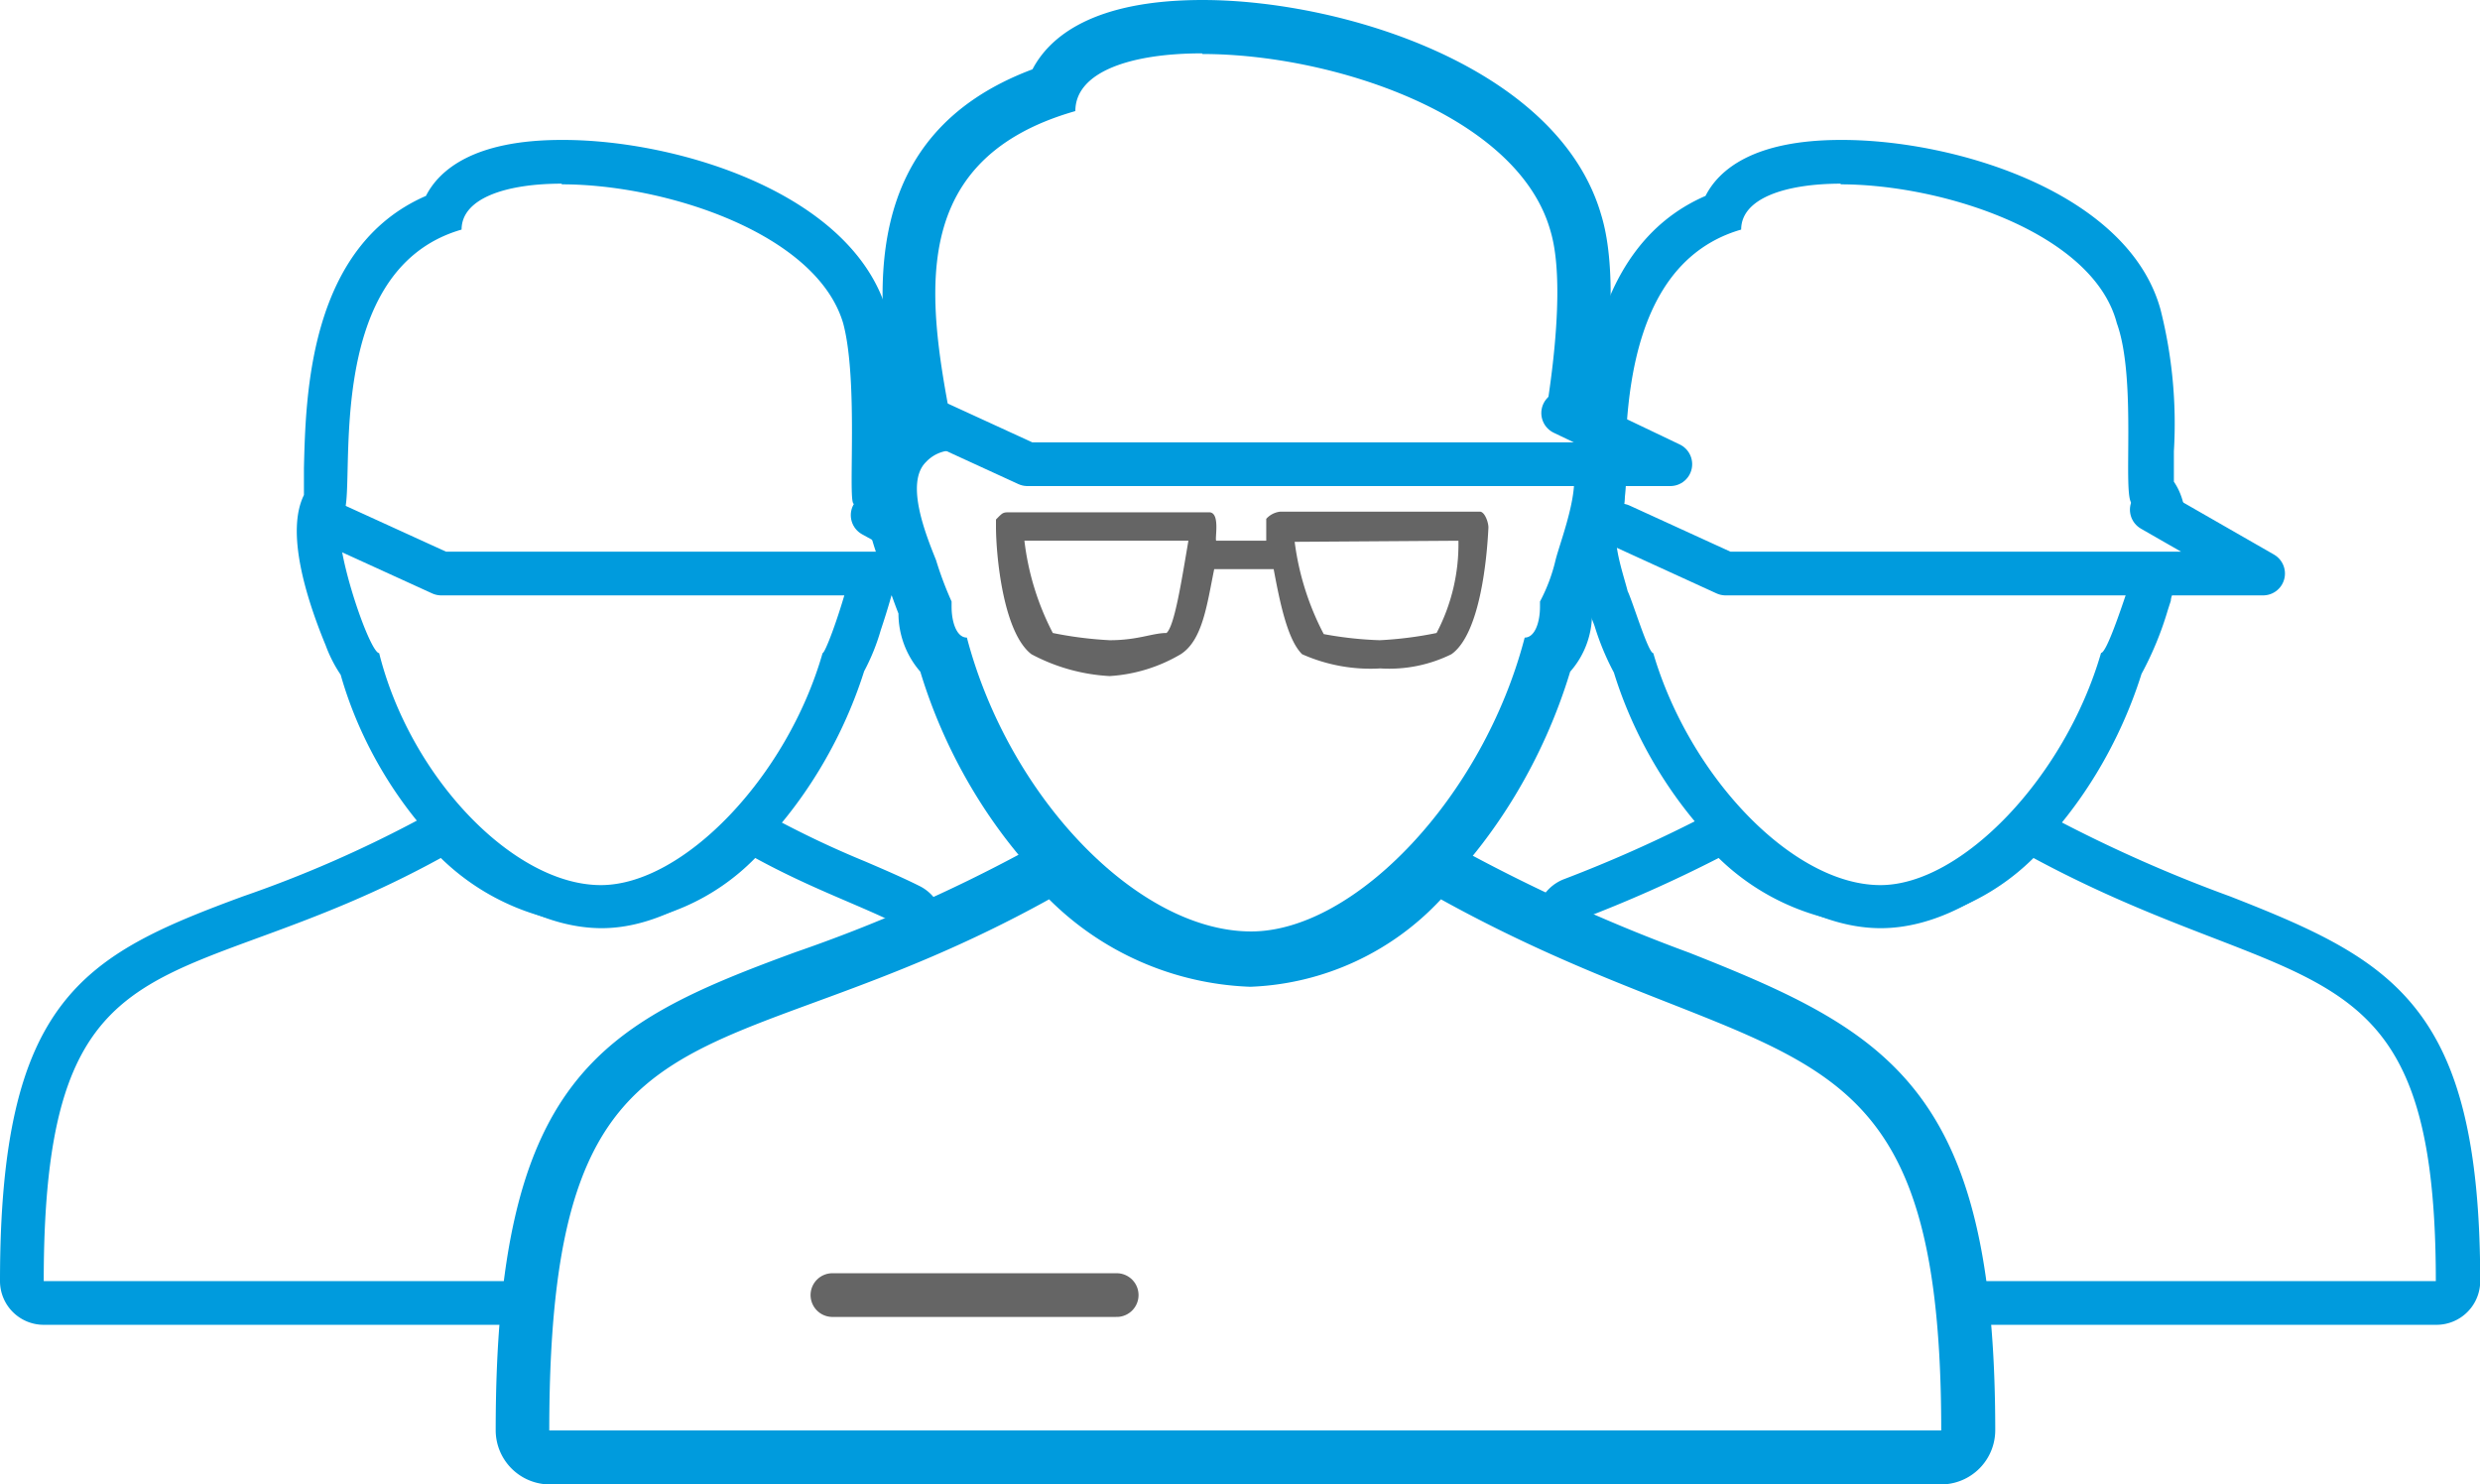 <svg xmlns="http://www.w3.org/2000/svg" width="113.42" height="67.89" viewBox="0 0 113.42 67.89">
  <defs>
    <style>
      .\30 bf2cc68-74ec-40c0-ae15-5df3734de357, .d1174f06-8027-4e64-a293-1512d212230f, .e322baa0-f9da-4cfb-863f-33e8edb806e5 {
        fill: #fff;
      }

      .\30 bf2cc68-74ec-40c0-ae15-5df3734de357, .\34 5feab53-ada8-4cc4-8458-b78459eb913a {
        fill-rule: evenodd;
      }

      .f65da695-8b23-48b7-9659-74702d131323 {
        fill: #009bdd;
      }

      .e322baa0-f9da-4cfb-863f-33e8edb806e5 {
        stroke: #009bdd;
      }

      .d1174f06-8027-4e64-a293-1512d212230f, .e322baa0-f9da-4cfb-863f-33e8edb806e5 {
        stroke-linecap: round;
        stroke-linejoin: round;
        stroke-width: 2px;
      }

      .d1174f06-8027-4e64-a293-1512d212230f {
        stroke: #656565;
      }

      .\34 5feab53-ada8-4cc4-8458-b78459eb913a {
        fill: #656565;
      }
    </style>
  </defs>
  <title>service-icon1</title>
  <g id="44b7bb76-77b5-4bf2-9a58-25a03f099ce9" data-name="Слой 2">
    <g id="ec30b156-eb0b-42e3-aa42-12d7fa8eb469" data-name="Desktop">
      <g id="b5d74498-a0fd-4eb9-8631-9e9f59514b7a" data-name="About">
        <g>
          <g>
            <path class="0bf2cc68-74ec-40c0-ae15-5df3734de357" d="M90.44,59.59a1,1,0,0,1-1-.87c-1.28-9.13-5.54-10.83-12.59-13.64-1.58-.64-3.22-1.29-5-2.09a1,1,0,0,1,.06-1.85,68,68,0,0,0,6.27-2.79,1.06,1.06,0,0,1,.45-.11,1,1,0,0,1,.67.25,9,9,0,0,0,13,0,1,1,0,0,1,.67-.26,1,1,0,0,1,.48.12,66.9,66.9,0,0,0,8.09,3.6c7,2.69,10.83,4.18,10.83,16.63a1,1,0,0,1-1,1Z"/>
            <path class="f65da695-8b23-48b7-9659-74702d131323" d="M93,39.24c12.27,6.61,18.4,3.54,18.4,19.35h-21c-1.66-11.8-8.25-12-18.17-16.52a62.78,62.78,0,0,0,6.37-2.83A10.81,10.81,0,0,0,86,42.31,10.6,10.6,0,0,0,93,39.24m-14.38-2a2,2,0,0,0-.89.21,62.2,62.2,0,0,1-6.18,2.75,2,2,0,0,0-.12,3.7c1.8.81,3.52,1.5,5,2.1,6.94,2.78,10.77,4.31,12,12.86a2,2,0,0,0,2,1.73h21a2,2,0,0,0,2-2C113.42,46,109.48,43.93,102,41a65,65,0,0,1-8-3.54,2,2,0,0,0-2.28.27A8.6,8.6,0,0,1,86,40.31a8.76,8.76,0,0,1-6-2.56,2,2,0,0,0-1.33-.51Z"/>
          </g>
          <g>
            <path class="0bf2cc68-74ec-40c0-ae15-5df3734de357" d="M86,41.48c-4.37,0-9.38-4.95-11.27-11.08a9.44,9.44,0,0,1-.87-2.07c-.14-.38-.25-.72-.32-.86a.64.64,0,0,1-.06-.18l-.13-.44c-.34-1.18-.8-2.76-.07-3.8,0-.24,0-.7,0-1.11,0-3.08.11-10.15,5.43-12.17.49-1.48,2.45-2.34,5.45-2.34,4.75,0,12.37,2.26,13.63,7.1a20.62,20.62,0,0,1,.55,6.13c0,.65,0,1.43,0,1.79,1,1.07.44,3,.06,4.26l-.16.56-.11.34A11.86,11.86,0,0,1,97,30.43C95.12,36.45,90.12,41.48,86,41.48Z"/>
            <path class="f65da695-8b23-48b7-9659-74702d131323" d="M84.16,8.43c4.73,0,11.58,2.24,12.65,6.35.94,2.59.23,8,.7,8.25.94.71,0,3.07-.23,4-.24.71-.94,2.83-1.19,2.83C94.45,35.53,89.72,40.48,86,40.48c-4,0-8.73-4.95-10.39-10.61-.23,0-.94-2.36-1.17-2.83-.24-.94-.94-2.83-.24-3.54.47-.7-1.17-11.09,5.43-13,0-1.42,2-2.1,4.57-2.1m0-2c-4,0-5.59,1.36-6.2,2.56-5.58,2.42-5.66,9.71-5.69,12.94,0,.26,0,.58,0,.8-.78,1.39-.27,3.17.09,4.4,0,.15.09.29.12.41a1.4,1.4,0,0,0,.13.36c0,.1.18.48.28.77a11.91,11.91,0,0,0,.88,2.12c2,6.48,7.45,11.69,12.2,11.69s9.9-5.18,11.93-11.63a15.09,15.09,0,0,0,1.2-2.91l.08-.25.06-.18c0-.14.08-.32.14-.51.4-1.35,1-3.47,0-4.94,0-.37,0-.94,0-1.39a21.26,21.26,0,0,0-.61-6.48c-1.47-5.35-9.38-7.76-14.56-7.76Z"/>
          </g>
          <g>
            <path class="0bf2cc68-74ec-40c0-ae15-5df3734de357" d="M2,59.59a1,1,0,0,1-1-1C1,45.79,4.93,44.35,11.45,42a56.39,56.39,0,0,0,8.23-3.6,1,1,0,0,1,.48-.12,1,1,0,0,1,.67.26,9.79,9.79,0,0,0,6.65,2.81,9.29,9.29,0,0,0,6.36-2.77,1,1,0,0,1,.7-.3,1,1,0,0,1,.48.12,45,45,0,0,0,4.14,2c.85.36,1.65.71,2.43,1.1a1,1,0,0,1-.05,1.81,42.9,42.9,0,0,1-5,1.91l-1.47.59c-2.35.93-4.57,1.81-6.18,3.42l-.09.09c-2.35,1.8-3.76,4.9-4.33,9.47a1,1,0,0,1-1,.88Z"/>
            <path class="f65da695-8b23-48b7-9659-74702d131323" d="M34.54,39.24c2.6,1.42,4.72,2.13,6.6,3.07a39.89,39.89,0,0,1-4.94,1.88c-2.82,1.18-5.9,2.13-8,4.25-3.06,2.36-4.24,6.37-4.72,10.15H2C2,42.07,8.14,45.85,20.16,39.24a10.79,10.79,0,0,0,7.32,3.07,10.19,10.19,0,0,0,7.06-3.07m0-2a2,2,0,0,0-1.41.59,8.25,8.25,0,0,1-5.65,2.48,8.68,8.68,0,0,1-6-2.56,2.06,2.06,0,0,0-1.34-.51,1.94,1.94,0,0,0-1,.25A55.15,55.15,0,0,1,11.1,41C3.81,43.69,0,45.69,0,58.59a2,2,0,0,0,2,2H23.46a2,2,0,0,0,2-1.76c.53-4.28,1.83-7.16,3.95-8.8a1.54,1.54,0,0,0,.19-.17c1.46-1.46,3.59-2.31,5.84-3.2l1.44-.58a44.34,44.34,0,0,0,5.07-1.93,2,2,0,0,0,.1-3.63c-.8-.4-1.62-.75-2.48-1.12a44.45,44.45,0,0,1-4.06-1.91,1.94,1.94,0,0,0-1-.25Z"/>
          </g>
          <g>
            <path class="0bf2cc68-74ec-40c0-ae15-5df3734de357" d="M27.48,41.48c-4.41,0-9.4-5-11-11a4.86,4.86,0,0,1-.67-1.25c-.2-.5-1.9-4.73-.95-6.2,0-.26.06-.94.07-1.5.07-3.22.23-9.78,5.33-11.71.34-1,1.53-2.34,5.46-2.34,4.73,0,12.4,2.25,13.83,7.07A28.14,28.14,0,0,1,40,21.06c0,.56,0,1.17,0,1.5.38.55.65,1.91-.71,6a8.68,8.68,0,0,1-.73,1.8C36.67,36.4,31.65,41.48,27.48,41.48Z"/>
            <path class="f65da695-8b23-48b7-9659-74702d131323" d="M25.69,8.43c4.75,0,11.65,2.24,12.87,6.35.7,2.59.22,8,.47,8.25.94.71-1.19,6.84-1.41,6.84C36,35.53,31.25,40.48,27.48,40.48c-4,0-8.73-4.95-10.14-10.61-.47,0-2.37-5.66-1.66-6.37s-1.18-11.09,5.43-13c0-1.42,2-2.1,4.58-2.1m0-2c-4,0-5.6,1.36-6.21,2.56-5.34,2.32-5.5,9.1-5.58,12.46,0,.43,0,.94,0,1.22-.82,1.66.05,4.59,1,6.89a6.21,6.21,0,0,0,.68,1.33c1.8,6.34,7.16,11.59,11.94,11.59,4.63,0,9.94-5.24,12-11.75a9.68,9.68,0,0,0,.76-1.88c1.27-3.79,1.25-5.58.75-6.57,0-.33,0-.8,0-1.21a28.84,28.84,0,0,0-.47-6.81c-1.6-5.42-9.62-7.83-14.8-7.83Z"/>
          </g>
          <polyline class="e322baa0-f9da-4cfb-863f-33e8edb806e5" points="98.41 23.31 103.5 26.23 78.92 26.23 74.11 24.03"/>
          <polyline class="e322baa0-f9da-4cfb-863f-33e8edb806e5" points="39.91 23.56 44.76 26.23 20.18 26.23 15.36 24.03"/>
          <g>
            <path class="0bf2cc68-74ec-40c0-ae15-5df3734de357" d="M25.12,66.65a1.23,1.23,0,0,1-1.23-1.23c0-16,4.59-17.67,12.92-20.72a70.29,70.29,0,0,0,10.58-4.65,1.24,1.24,0,0,1,1.42.17c2.7,2.45,5.51,3.69,8.37,3.69A11.34,11.34,0,0,0,65,40.26a1.22,1.22,0,0,1,.87-.36,1.27,1.27,0,0,1,.6.15,80.72,80.72,0,0,0,10.26,4.67C85.31,48.08,90,49.93,90,65.42a1.24,1.24,0,0,1-1.24,1.23Z"/>
            <path class="f65da695-8b23-48b7-9659-74702d131323" d="M65.9,41.13c15.34,8.49,22.88,4.48,22.88,24.29H25.12c0-20.75,7.54-15.8,22.86-24.29a13.72,13.72,0,0,0,9.2,4,12.54,12.54,0,0,0,8.72-4m0-2.46a2.42,2.42,0,0,0-1.74.72,10.11,10.11,0,0,1-7,3.28c-2.54,0-5.07-1.13-7.54-3.37A2.46,2.46,0,0,0,48,38.67a2.5,2.5,0,0,0-1.19.3,69.82,69.82,0,0,1-10.41,4.57c-9,3.3-13.73,5.78-13.73,21.88a2.48,2.48,0,0,0,2.47,2.47H88.78a2.48,2.48,0,0,0,2.47-2.47c0-15.6-4.81-18.22-14-21.85A78.61,78.61,0,0,1,67.1,39a2.57,2.57,0,0,0-1.2-.3Z"/>
          </g>
          <g>
            <path class="0bf2cc68-74ec-40c0-ae15-5df3734de357" d="M57.18,43.84c-5.63,0-11.82-6.14-14-13.81a2.73,2.73,0,0,1-.89-2.24c-.2-.44-.38-1-.56-1.51L41.63,26c-.58-1.45-1.69-4.23-.18-5.75a3.26,3.26,0,0,1,.85-.61c-1.06-5.56-2.17-12.79,5.78-15.5C48.7,2.31,51.17,1.23,55,1.23c6,0,15.32,2.78,17.08,9,.8,2.59.14,7.23-.24,9.38a2.26,2.26,0,0,1,.59.41c1.36,1.13.63,3.54.09,5.31-.07.26-.14.47-.18.63a9.38,9.38,0,0,1-.68,1.88A2.71,2.71,0,0,1,70.73,30C68.56,37.57,62.45,43.84,57.18,43.84Z"/>
            <path class="f65da695-8b23-48b7-9659-74702d131323" d="M55,2.47c5.9,0,14.39,2.77,15.9,8.06.94,3.06-.47,9.86-.47,9.86.35.25.71.05,1.18.51,1,.72-.24,3.78-.47,4.72a7.86,7.86,0,0,1-.71,1.89v.24c0,.7-.23,1.41-.7,1.41-1.9,7.31-7.78,13.44-12.51,13.44-5.18,0-11.08-6.13-13-13.44-.47,0-.7-.71-.7-1.41v-.24a16,16,0,0,1-.71-1.89c-.47-1.17-1.42-3.53-.47-4.48a1.67,1.67,0,0,1,1.18-.54.72.72,0,0,1,.23,0c-1.17-6.12-2.83-13.16,5.43-15.52,0-1.78,2.49-2.64,5.79-2.64M55,0c-5,0-7,1.68-7.78,3.17-8,3-7.26,10.36-6.24,15.91-.12.1-.24.2-.35.31-2.07,2.09-.76,5.44-.11,7.09l.07.21c.17.48.33.94.5,1.37a4.07,4.07,0,0,0,1,2.66c2.42,8,9,14.35,15.09,14.35,5.8,0,12.21-6.35,14.63-14.35a4,4,0,0,0,1-2.62,10.85,10.85,0,0,0,.64-1.86c0-.17.1-.36.17-.59.6-2,1.51-4.95-.46-6.6l0-.05c.4-2.48.86-6.59.07-9.17C71.27,3.05,61.37,0,55,0Z"/>
          </g>
          <polyline class="e322baa0-f9da-4cfb-863f-33e8edb806e5" points="71.49 18.89 76.39 21.23 46.99 21.23 41.24 18.59"/>
          <line class="d1174f06-8027-4e64-a293-1512d212230f" x1="38.07" y1="59.23" x2="51.07" y2="59.23"/>
          <path class="45feab53-ada8-4cc4-8458-b78459eb913a" d="M55.65,24.73h2.26v-1a1,1,0,0,1,.65-.33h9.12c.23,0,.41.53.39.76C68,25.6,67.68,29,66.38,29.92a6.42,6.42,0,0,1-3.25.65,7.69,7.69,0,0,1-3.58-.65c-.65-.64-1-2.27-1.3-3.89H55.53C55.2,27.65,55,29.28,54,29.92a7.26,7.26,0,0,1-3.25,1,8.56,8.56,0,0,1-3.58-1c-1.3-1-1.62-4.54-1.62-5.84v-.32c.32-.33.32-.33.65-.33h9.1c.54,0,.23,1.3.33,1.3Zm11.05,0a8.74,8.74,0,0,1-1,4.22,17.15,17.15,0,0,1-2.6.33A16.94,16.94,0,0,1,60.54,29a12.5,12.5,0,0,1-1.33-4.22Zm-12.35,0c-.33,1.95-.64,3.9-1,4.22-.65,0-1.3.33-2.6.33a17.56,17.56,0,0,1-2.6-.33,12.23,12.23,0,0,1-1.3-4.22Z"/>
        </g>
      </g>
    </g>
  </g>
</svg>

